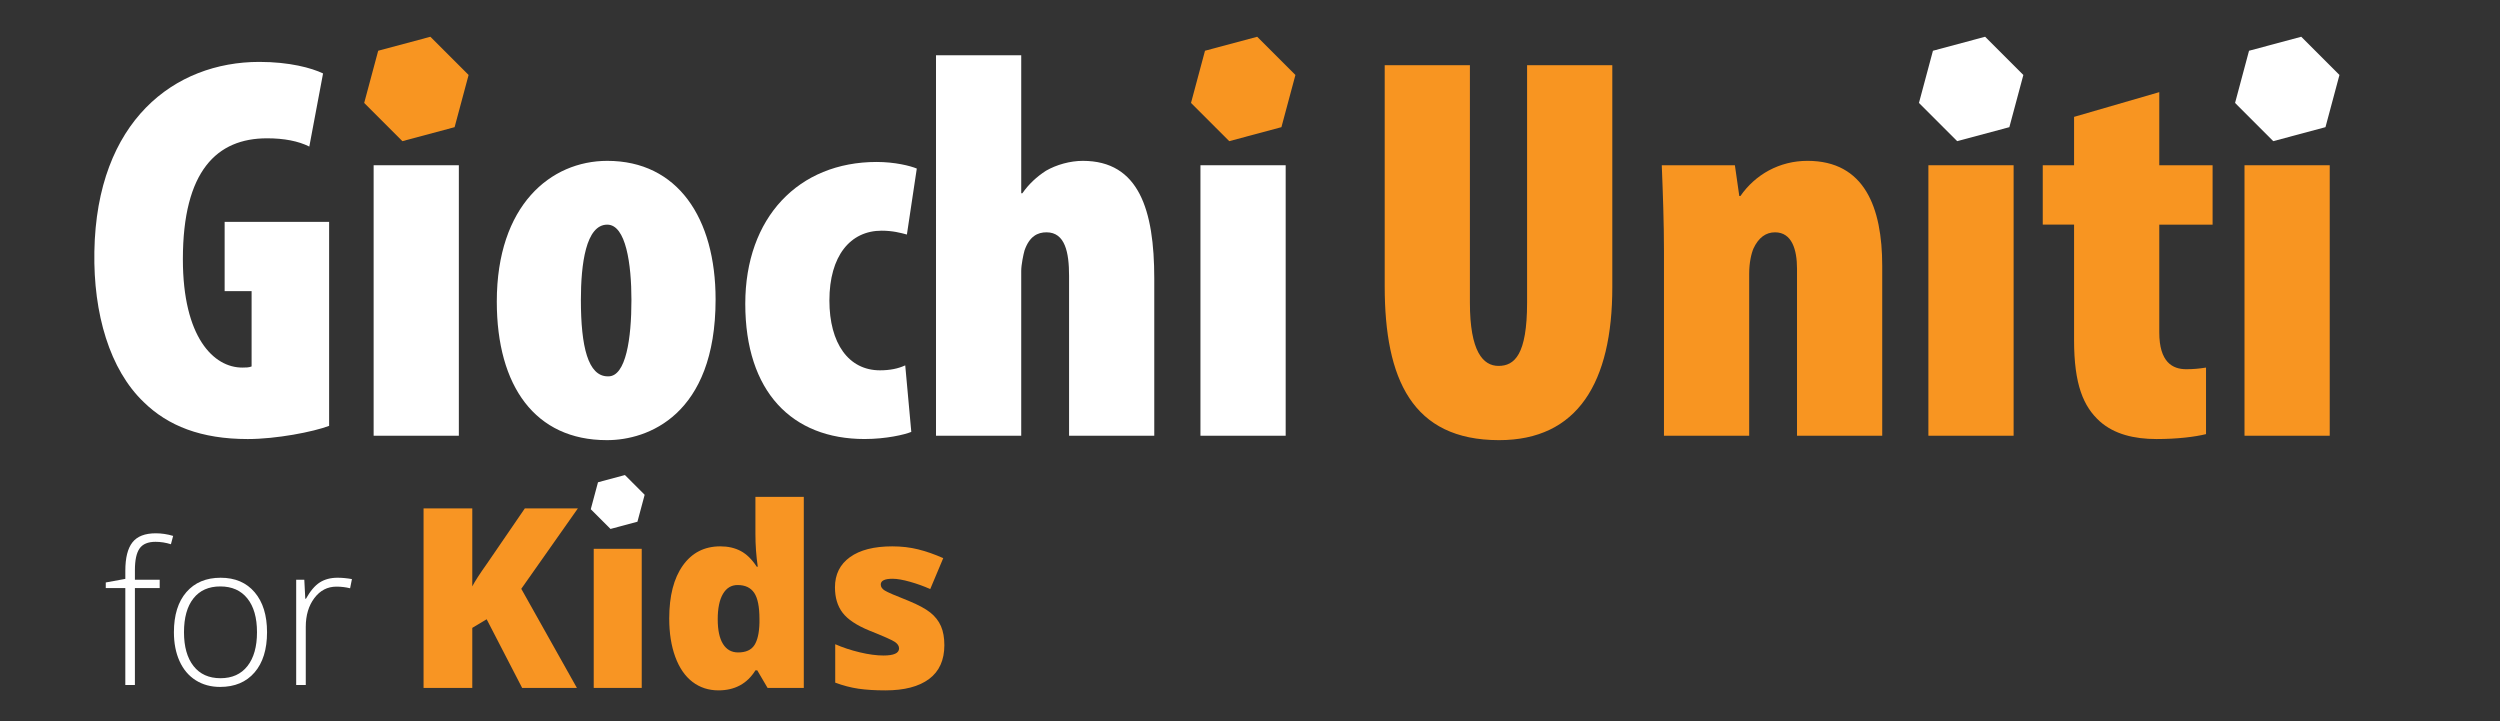 <?xml version="1.0" encoding="utf-8"?>
<!-- Generator: Adobe Illustrator 15.0.0, SVG Export Plug-In . SVG Version: 6.00 Build 0)  -->
<!DOCTYPE svg PUBLIC "-//W3C//DTD SVG 1.1//EN" "http://www.w3.org/Graphics/SVG/1.1/DTD/svg11.dtd">
<svg version="1.1" id="Layer_1" xmlns:x="http://ns.adobe.com/Extensibility/1.0/" xmlns:i="http://ns.adobe.com/AdobeIllustrator/10.0/" xmlns:graph="http://ns.adobe.com/Graphs/1.0/"
	 xmlns="http://www.w3.org/2000/svg" xmlns:xlink="http://www.w3.org/1999/xlink" xmlns:a="http://ns.adobe.com/AdobeSVGViewerExtensions/3.0/"
	 x="0px" y="0px" width="260px" height="75px" viewBox="0 0 260 75" enable-background="new 0 0 260 75" xml:space="preserve">
<rect x="0" y="0" width="260" height="75" fill="#333333" stroke="none"/>
<polygon fill="#FFFFFF" points="199.571,10.705 201.026,5.279 206.453,3.821 210.429,7.798 208.973,13.225 203.547,14.68 "/>
<polygon fill="#FFFFFF" points="232.447,10.705 233.899,5.279 239.329,3.821 243.303,7.798 241.849,13.225 236.419,14.68 "/>
<g>
	<defs>
		<rect id="SVGID_1_" y="-10.692" width="262.5" height="70.38"/>
	</defs>
	<clipPath id="SVGID_2_">
		<use xlink:href="#SVGID_1_"  overflow="visible"/>
	</clipPath>
	<path clip-path="url(#SVGID_2_)" fill="#F89521" d="M152.87,6.78V31.48c0,5.087,1.373,6.574,2.974,6.574
		c1.657,0,2.973-1.141,2.973-6.574V6.78h8.863v23.099c0,9.892-3.603,15.896-11.779,15.896c-9.033,0-11.892-6.345-11.892-16.009V6.78
		H152.87z"/>
	<path clip-path="url(#SVGID_2_)" fill="#F89521" d="M173.053,26.161c0-2.972-0.114-6.116-0.229-8.975h7.605l0.457,3.201h0.117
		c1.541-2.23,4.055-3.659,6.974-3.659c5.945,0,7.774,4.86,7.774,10.919v17.668h-8.862V27.934c0-1.943-0.516-3.773-2.287-3.773
		c-0.971,0-1.715,0.572-2.229,1.658c-0.229,0.517-0.457,1.488-0.457,2.631v16.866h-8.863V26.161z"/>
	<path clip-path="url(#SVGID_2_)" fill="#F89521" d="M224.565,9.583v7.604h5.545v6.175h-5.545v11.208
		c0,3.087,1.372,3.828,2.801,3.828c0.745,0,1.317-0.056,2.06-0.17v6.92c-1.145,0.284-2.973,0.512-5.146,0.512
		c-2.346,0-4.401-0.512-5.887-1.828c-1.718-1.545-2.69-3.83-2.69-8.462V23.361h-3.257v-6.175h3.257v-5.032L224.565,9.583z"/>
	<rect x="200.553" y="17.186" clip-path="url(#SVGID_2_)" fill="#F89521" width="8.863" height="28.13"/>
	<rect x="233.428" y="17.186" clip-path="url(#SVGID_2_)" fill="#F89521" width="8.863" height="28.13"/>
	<path clip-path="url(#SVGID_2_)" fill="#FFFFFF" d="M34.228,44.289c-1.658,0.628-5.489,1.372-8.463,1.372
		c-4.859,0-8.29-1.372-10.805-3.83c-3.547-3.377-5.262-9.207-5.146-15.667c0.23-13.609,8.348-19.726,17.152-19.726
		c3.145,0,5.431,0.627,6.632,1.2l-1.43,7.605c-1.142-0.574-2.627-0.859-4.402-0.859c-5.202,0-8.747,3.375-8.747,12.578
		c0,8.12,3.203,11.266,6.174,11.266c0.345,0,0.687,0,0.973-0.116V30.28h-2.804v-7.205h10.866V44.289z"/>
	<path clip-path="url(#SVGID_2_)" fill="#FFFFFF" d="M63.157,16.729c-5.889,0-11.49,4.629-11.49,14.636
		c0,8.806,4,14.409,11.432,14.409h0.059c4.175,0,11.264-2.572,11.264-14.637C74.42,22.676,70.476,16.729,63.157,16.729
		 M63.272,39.141h-0.057c-2.059,0-2.803-3.085-2.803-7.945c0-3.718,0.515-7.833,2.744-7.833c1.945,0,2.514,4.115,2.514,7.833
		C65.671,35.196,65.102,39.141,63.272,39.141"/>
	<path clip-path="url(#SVGID_2_)" fill="#FFFFFF" d="M94.775,44.917c-0.686,0.285-2.631,0.741-4.86,0.741
		c-7.548,0-12.406-4.915-12.406-14.064c0-8.978,5.546-14.75,13.664-14.75c1.887,0,3.487,0.399,4.174,0.686l-1.029,6.861
		c-0.63-0.172-1.487-0.4-2.629-0.4c-3.261,0-5.431,2.628-5.431,7.26c0,4.46,1.998,7.262,5.258,7.262c1.03,0,1.886-0.173,2.629-0.515
		L94.775,44.917z"/>
	<path clip-path="url(#SVGID_2_)" fill="#FFFFFF" d="M97.345,5.751h8.863v14.351h0.115c0.685-0.972,1.486-1.715,2.458-2.344
		c1.087-0.629,2.516-1.029,3.832-1.029c5.831,0,7.431,5.089,7.431,12.236v16.353h-8.861V28.679c0-2.402-0.4-4.518-2.346-4.518
		c-0.914,0-1.771,0.4-2.287,1.888c-0.114,0.401-0.342,1.486-0.342,2.115v17.154h-8.863V5.751z"/>
	<rect x="38.858" y="17.186" clip-path="url(#SVGID_2_)" fill="#FFFFFF" width="8.862" height="28.13"/>
	<rect x="124.847" y="17.186" clip-path="url(#SVGID_2_)" fill="#FFFFFF" width="8.863" height="28.13"/>
	<polygon clip-path="url(#SVGID_2_)" fill="#F89521" points="37.876,10.705 39.332,5.277 44.759,3.823 48.734,7.797 47.279,13.225 
		41.85,14.681 	"/>
	<polygon clip-path="url(#SVGID_2_)" fill="#F89521" points="123.865,10.705 125.32,5.277 130.749,3.823 134.724,7.797 
		133.268,13.225 127.84,14.681 	"/>
</g>
<g>
	<path fill="#FFFFFF" d="M16.607,61.161H14.03v10.077h-0.997V61.161H11v-0.584l2.034-0.373v-0.846c0-1.342,0.247-2.327,0.74-2.954
		c0.494-0.628,1.3-0.941,2.421-0.941c0.604,0,1.208,0.09,1.812,0.271l-0.231,0.866c-0.537-0.168-1.071-0.252-1.601-0.252
		c-0.779,0-1.331,0.229-1.656,0.689s-0.488,1.207-0.488,2.24v1.017h2.577V61.161z"/>
	<path fill="#FFFFFF" d="M27.772,65.752c0,1.785-0.433,3.18-1.299,4.183c-0.866,1.003-2.06,1.505-3.584,1.505
		c-0.959,0-1.805-0.231-2.537-0.694c-0.732-0.463-1.292-1.128-1.682-1.993c-0.389-0.866-0.583-1.866-0.583-3
		c0-1.786,0.433-3.177,1.298-4.174c0.866-0.996,2.054-1.494,3.564-1.494c1.503,0,2.683,0.505,3.539,1.515
		C27.345,62.609,27.772,63.993,27.772,65.752z M19.135,65.752c0,1.503,0.331,2.676,0.992,3.519c0.661,0.842,1.596,1.263,2.804,1.263
		s2.143-0.421,2.804-1.263c0.661-0.843,0.992-2.016,0.992-3.519c0-1.511-0.334-2.682-1.002-3.514
		c-0.667-0.832-1.605-1.249-2.813-1.249c-1.208,0-2.14,0.415-2.794,1.244C19.462,63.062,19.135,64.234,19.135,65.752z"/>
	<path fill="#FFFFFF" d="M35.111,60.084c0.463,0,0.96,0.047,1.49,0.141l-0.191,0.956c-0.457-0.114-0.93-0.171-1.419-0.171
		c-0.933,0-1.698,0.396-2.295,1.188c-0.598,0.792-0.896,1.792-0.896,3.001v6.04h-0.997V60.295h0.845l0.101,1.974h0.07
		c0.45-0.806,0.93-1.371,1.439-1.696C33.769,60.246,34.387,60.084,35.111,60.084z"/>
</g>
<g>
	<path fill="#F89523" d="M59.997,71.543h-5.694l-3.69-7.139l-1.495,0.895v6.244H44.05V52.874h5.068v8.109
		c0.256-0.502,0.771-1.299,1.546-2.389l3.919-5.721h5.516l-5.886,8.363L59.997,71.543z"/>
	<path fill="#F89523" d="M66.739,71.543h-4.992V57.076h4.992V71.543z"/>
	<path fill="#F89523" d="M74.72,71.798c-1.03,0-1.931-0.294-2.701-0.881c-0.77-0.588-1.366-1.451-1.787-2.593
		c-0.421-1.141-0.632-2.473-0.632-3.995c0-2.351,0.472-4.189,1.417-5.517c0.945-1.328,2.243-1.992,3.895-1.992
		c0.809,0,1.517,0.162,2.125,0.486c0.609,0.322,1.165,0.868,1.667,1.634h0.103c-0.162-1.133-0.243-2.264-0.243-3.396v-3.87h5.031
		v19.869h-3.767l-1.072-1.826h-0.191C77.703,71.104,76.422,71.798,74.72,71.798z M76.763,67.853c0.8,0,1.364-0.251,1.691-0.754
		c0.328-0.501,0.504-1.276,0.53-2.323v-0.396c0-1.276-0.183-2.186-0.549-2.726s-0.94-0.811-1.723-0.811
		c-0.656,0-1.165,0.309-1.526,0.925c-0.362,0.618-0.543,1.497-0.543,2.637c0,1.125,0.183,1.979,0.549,2.567
		C75.558,67.559,76.081,67.853,76.763,67.853z"/>
	<path fill="#F89523" d="M98.213,67.099c0,1.55-0.527,2.72-1.583,3.512c-1.056,0.791-2.57,1.188-4.545,1.188
		c-1.073,0-2.004-0.058-2.796-0.172c-0.792-0.115-1.601-0.326-2.426-0.633v-3.996c0.775,0.34,1.624,0.621,2.548,0.843
		c0.923,0.221,1.747,0.332,2.47,0.332c1.081,0,1.622-0.247,1.622-0.741c0-0.255-0.151-0.483-0.454-0.683
		c-0.302-0.2-1.181-0.589-2.636-1.169c-1.329-0.545-2.256-1.163-2.784-1.857c-0.528-0.693-0.792-1.572-0.792-2.637
		c0-1.345,0.519-2.393,1.558-3.141c1.038-0.75,2.507-1.124,4.405-1.124c0.953,0,1.849,0.104,2.688,0.313
		c0.838,0.208,1.708,0.513,2.61,0.912l-1.353,3.218c-0.664-0.298-1.366-0.55-2.107-0.76c-0.74-0.208-1.345-0.313-1.813-0.313
		c-0.817,0-1.226,0.2-1.226,0.6c0,0.247,0.143,0.459,0.428,0.632c0.285,0.175,1.108,0.53,2.471,1.066
		c1.013,0.417,1.769,0.826,2.267,1.226c0.498,0.4,0.864,0.87,1.098,1.411C98.096,65.667,98.213,66.324,98.213,67.099z"/>
</g>
<polygon fill="#FFFFFF" points="61.44,52.958 62.191,50.157 64.992,49.404 67.044,51.458 66.293,54.26 63.492,55.01 "/>
</svg>
